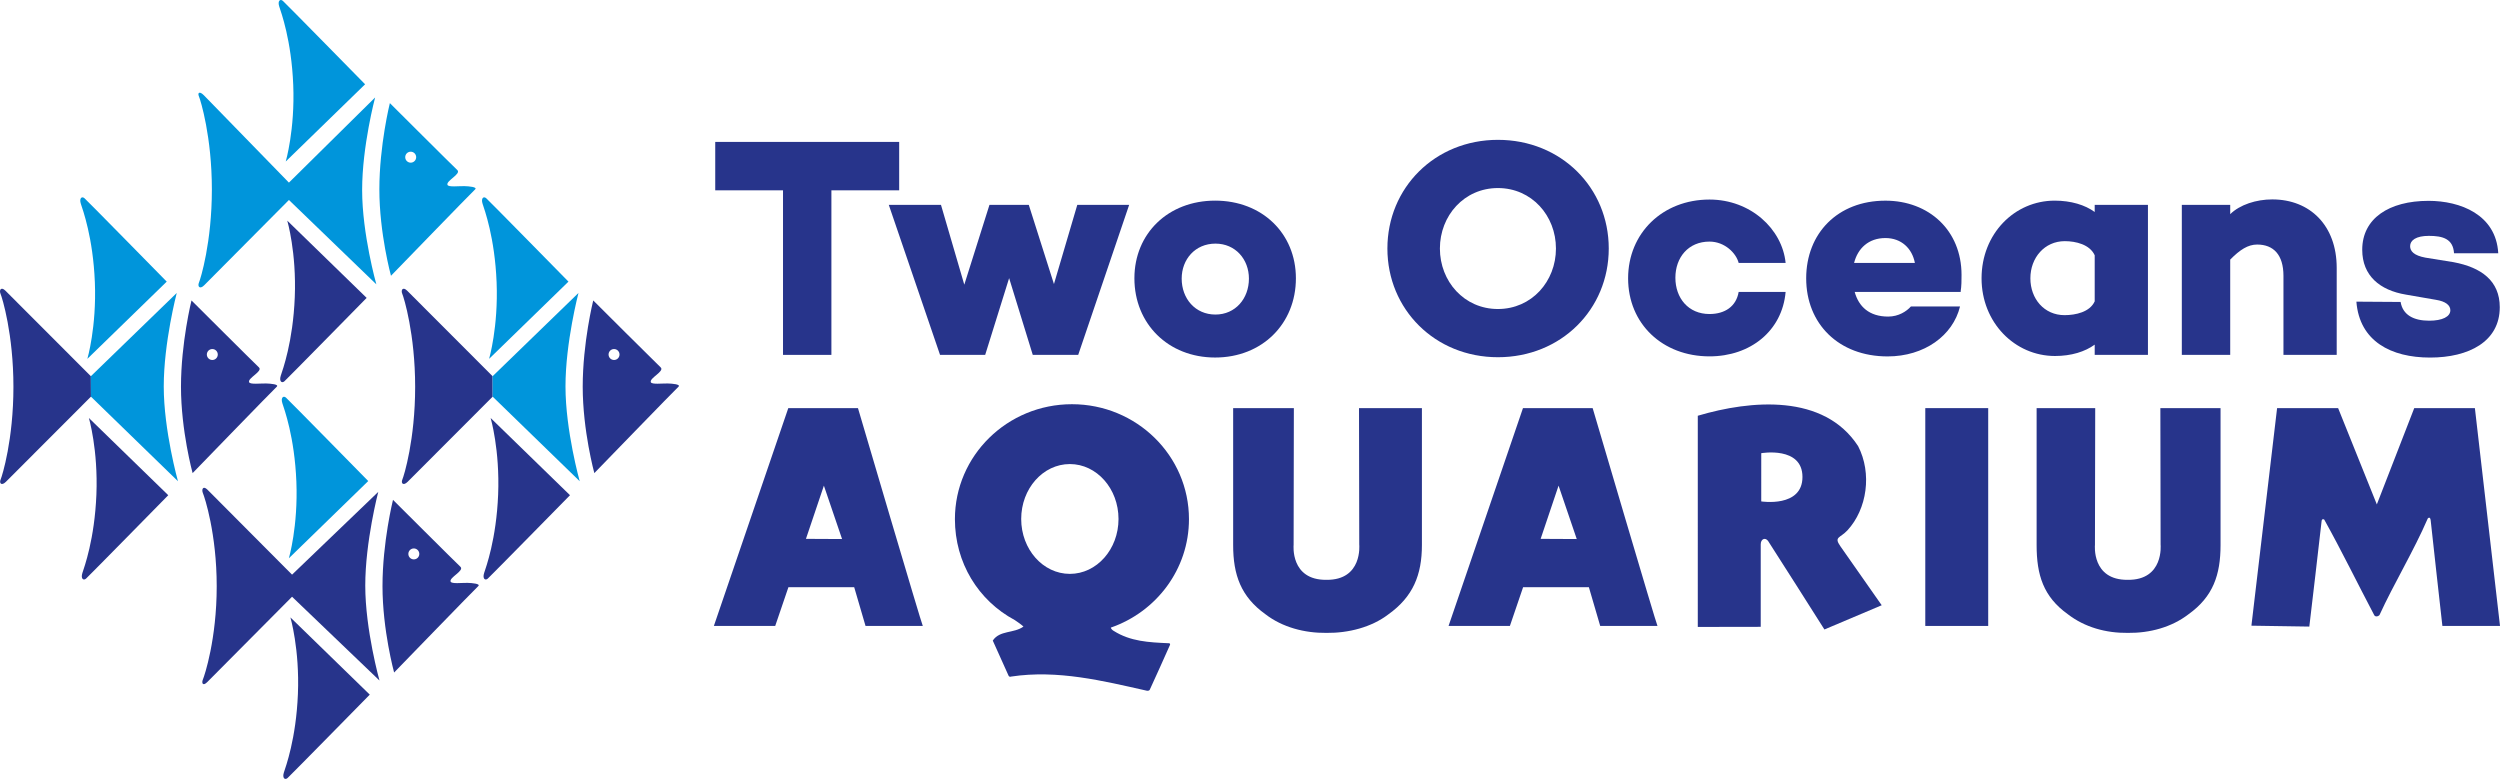 <?xml version="1.0" encoding="utf-8"?>
<!-- Generator: Adobe Illustrator 15.0.0, SVG Export Plug-In . SVG Version: 6.00 Build 0)  -->
<!DOCTYPE svg PUBLIC "-//W3C//DTD SVG 1.1//EN" "http://www.w3.org/Graphics/SVG/1.1/DTD/svg11.dtd">
<svg version="1.1" id="Layer_1" xmlns="http://www.w3.org/2000/svg" xmlns:xlink="http://www.w3.org/1999/xlink" x="0px" y="0px"
	 width="320.966px" height="100.003px" viewBox="0 0 320.966 100.003" enable-background="new 0 0 320.966 100.003"
	 xml:space="preserve">
<polygon fill="#27348B" points="106.741,24.435 106.741,45.562 100.528,45.562 100.528,24.435 91.827,24.435 91.827,18.22 
	115.442,18.22 115.442,24.435 "/>
<polygon fill="#27348B" points="138.427,45.562 132.593,45.562 129.558,35.708 126.484,45.562 120.688,45.562 114.107,26.298 
	120.808,26.298 123.802,36.548 127.035,26.298 132.081,26.298 135.313,36.47 138.31,26.298 144.97,26.298 "/>
<g>
	<defs>
		<rect id="SVGID_1_" width="320.966" height="100.003"/>
	</defs>
	<clipPath id="SVGID_2_">
		<use xlink:href="#SVGID_1_"  overflow="visible"/>
	</clipPath>
	<path clip-path="url(#SVGID_2_)" fill="#27348B" d="M166.376,35.731c0,5.834-4.336,10.17-10.367,10.17s-10.367-4.336-10.367-10.17
		c0-5.754,4.336-9.973,10.367-9.973S166.376,29.978,166.376,35.731 M160.345,35.771c0-2.482-1.736-4.494-4.297-4.494
		c-2.601,0-4.336,2.012-4.336,4.494c0,2.563,1.735,4.613,4.336,4.613C158.609,40.383,160.345,38.333,160.345,35.771"/>
	<path clip-path="url(#SVGID_2_)" fill="#27348B" d="M206.542,31.907c0,7.807-6.109,13.955-14.23,13.955
		c-8.08,0-14.189-6.148-14.189-13.955c0-7.805,6.109-13.953,14.189-13.953C200.433,17.954,206.542,24.103,206.542,31.907
		 M199.763,31.907c0-4.217-3.113-7.764-7.451-7.764c-4.334,0-7.449,3.547-7.449,7.764c0,4.219,3.115,7.766,7.449,7.766
		C196.649,39.673,199.763,36.126,199.763,31.907"/>
	<path clip-path="url(#SVGID_2_)" fill="#27348B" d="M223.22,37.483h6.029c-0.434,4.973-4.492,8.27-9.775,8.27
		c-6.031,0-10.447-4.184-10.447-10.018c0-5.795,4.416-10.115,10.447-10.115c5.283,0,9.342,3.785,9.775,8.134h-6.029
		c-0.316-1.242-1.775-2.736-3.746-2.736c-2.721,0-4.377,2.041-4.377,4.643c0,2.601,1.656,4.656,4.377,4.656
		C221.444,40.317,222.903,39.349,223.22,37.483"/>
	<path clip-path="url(#SVGID_2_)" fill="#27348B" d="M251.718,37.435l0.039,0.049h-13.639c0.512,1.865,1.854,3.16,4.297,3.16
		c1.34,0,2.365-0.676,2.918-1.295h6.307c-0.907,3.728-4.573,6.41-9.303,6.41c-6.271,0-10.447-4.186-10.447-10.02
		c0-5.795,4.061-9.976,10.171-9.976c5.558,0,9.774,3.787,9.774,9.541C251.835,36.013,251.835,36.726,251.718,37.435 M238.04,33.755
		h7.805c-0.355-1.863-1.734-3.193-3.784-3.193C239.892,30.562,238.513,31.892,238.04,33.755"/>
	<path clip-path="url(#SVGID_2_)" fill="#27348B" d="M275.767,45.562h-6.836v-1.316c-1.242,0.908-3.01,1.459-5.098,1.459
		c-5.164,0-9.428-4.297-9.428-9.973c0-5.717,4.227-9.973,9.391-9.973c2.09,0,3.893,0.551,5.135,1.457v-0.918h6.836V45.562z
		 M268.931,38.688v-5.914c-0.623-1.379-2.418-1.813-3.836-1.813c-2.604,0-4.422,2.129-4.422,4.77s1.783,4.73,4.385,4.73
		C266.478,40.461,268.308,40.067,268.931,38.688"/>
	<path clip-path="url(#SVGID_2_)" fill="#27348B" d="M300.001,34.39v11.172h-6.836V35.415c0-2.718-1.289-4.019-3.377-4.019
		c-1.185,0-2.215,0.67-3.459,1.932v12.234h-6.213V26.298h6.213v1.196c1.244-1.221,3.348-1.893,5.398-1.893
		C296.575,25.601,300.001,28.953,300.001,34.39"/>
	<path clip-path="url(#SVGID_2_)" fill="#27348B" d="M308.206,38.767c0.274,1.656,1.654,2.406,3.664,2.406
		c1.694,0,2.721-0.513,2.721-1.342c0-0.63-0.592-1.142-1.852-1.339l-3.865-0.67c-3.311-0.553-5.596-2.407-5.596-5.756
		c0-4.022,3.43-6.281,8.516-6.281c4.059,0,8.67,1.755,8.947,6.728h-5.678c-0.117-1.865-1.46-2.232-3.232-2.232
		c-1.654,0-2.404,0.576-2.404,1.324c0,0.633,0.472,1.197,1.97,1.473l3.589,0.578c3.588,0.67,5.95,2.398,5.95,5.789
		c0,4.414-3.979,6.461-8.946,6.461c-5.007,0-9.066-2.09-9.461-7.178L308.206,38.767z"/>
	<path clip-path="url(#SVGID_2_)" fill="#27348B" d="M226.121,58.183l-0.002,6.191c0,0,5.293,0.838,5.293-3.139
		C231.412,57.258,226.121,58.183,226.121,58.183 M238.558,57.28c1.803,3.492,1.154,8.076-1.375,10.812
		c-0.933,1.005-1.762,0.812-0.914,2.024l5.316,7.59l-7.354,3.111c0,0-7.062-11.14-7.242-11.377
		c-0.375-0.488-0.936-0.236-0.936,0.451v10.586l-8.08,0.014V53.376C224.81,51.349,234.169,50.524,238.558,57.28"/>
	<path clip-path="url(#SVGID_2_)" fill="#27348B" d="M273.185,81.254c-2.813,0.033-5.531-0.721-7.695-2.389
		c-3.154-2.254-4.016-5.053-4.016-8.882V52.397h7.523l-0.033,17.558c0,0-0.455,4.535,4.213,4.487
		c4.668,0.048,4.215-4.519,4.215-4.519l-0.031-17.526h7.727v17.586c0,3.829-0.965,6.628-4.117,8.882
		C278.806,80.533,275.997,81.287,273.185,81.254"/>
	<path clip-path="url(#SVGID_2_)" fill="#27348B" d="M202.433,69.205l-2.334-6.854l-2.301,6.831L202.433,69.205z M212.798,80.361
		h-7.353l-1.455-4.973h-8.444c0,0-1.686,4.973-1.695,4.973h-7.875l9.554-27.964h8.946C204.476,52.397,212.71,80.361,212.798,80.361"
		/>
	<path clip-path="url(#SVGID_2_)" fill="#27348B" d="M108.11,69.205l-2.334-6.854l-2.303,6.831L108.11,69.205z M118.474,80.361
		h-7.352l-1.455-4.973h-8.445c0,0-1.684,4.973-1.695,4.973h-7.875l9.554-27.964h8.946C110.151,52.397,118.386,80.361,118.474,80.361
		"/>
	<path clip-path="url(#SVGID_2_)" fill="#27348B" d="M170.304,81.254c-2.814,0.033-5.67-0.721-7.832-2.389
		c-3.152-2.254-4.152-5.053-4.152-8.882V52.397h7.794l-0.031,17.558c0,0-0.455,4.535,4.213,4.487
		c4.666,0.048,4.213-4.519,4.213-4.519l-0.031-17.526h8.076v17.586c0,3.829-1.142,6.628-4.293,8.882
		C176.099,80.533,173.116,81.287,170.304,81.254"/>
	
		<rect x="247.181" y="52.397" clip-path="url(#SVGID_2_)" fill-rule="evenodd" clip-rule="evenodd" fill="#27348B" width="8.078" height="27.965"/>
	<path clip-path="url(#SVGID_2_)" fill="#27348B" d="M300.183,52.397l4.971,12.363l4.802-12.363h7.786l3.225,27.964h-7.398
		c0,0-1.443-12.861-1.498-13.51c-0.057-0.646-0.377-0.289-0.377-0.289c-1.801,4.166-4.4,8.461-6.201,12.404
		c-0.227,0.225-0.562,0.23-0.676,0.006c-2.139-4.056-4.166-8.217-6.42-12.271c0,0-0.311-0.184-0.338,0.227
		c-0.025,0.41-1.574,13.516-1.574,13.516l-7.434-0.115l3.297-27.931H300.183z"/>
	<path clip-path="url(#SVGID_2_)" fill-rule="evenodd" clip-rule="evenodd" fill="#27348B" d="M131.108,66.63
		c0,3.892,2.795,7.048,6.248,7.048c3.451,0,6.246-3.156,6.246-7.048c0-3.893-2.795-7.051-6.246-7.051
		C133.903,59.579,131.108,62.737,131.108,66.63 M130.282,79.609c-4.678-2.5-7.684-7.361-7.684-12.957
		c0-8.148,6.729-14.757,15.024-14.757c8.297,0,15.025,6.608,15.025,14.757c0,6.43-4.189,11.902-10.035,13.924
		c0.027,0.168,0.242,0.357,0.385,0.429c2.14,1.351,4.504,1.464,6.982,1.575c0,0,0.332-0.034,0.227,0.227
		c-0.106,0.262-2.475,5.525-2.592,5.742c-0.117,0.219-0.449,0.113-0.449,0.113c-5.518-1.238-11.373-2.7-17.342-1.801
		c0,0-0.23,0.109-0.338-0.113c-0.105-0.223-2.027-4.506-2.027-4.506c0.9-1.35,2.701-0.9,3.941-1.799
		C131.134,80.176,130.282,79.609,130.282,79.609"/>
	<path clip-path="url(#SVGID_2_)" fill="#0095DB" d="M37.095,25.675c0,0-10.326,10.395-10.887,10.957
		c-0.564,0.563-0.875,0.141-0.664-0.352c0.209-0.49,1.657-5.175,1.657-11.941v-0.008c0-6.765-1.448-11.451-1.657-11.941
		c-0.211-0.492,0.067-0.723,0.631-0.158c0.561,0.562,10.918,11.213,10.918,11.213h0.002l11.066-10.93c0,0-1.667,6.23-1.667,11.887
		c0,5.654,1.826,12.107,1.826,12.107L37.095,25.675z"/>
	<path clip-path="url(#SVGID_2_)" fill="#0095DB" d="M36.685,20.735l10.189-9.914c0,0-10.22-10.412-10.558-10.708
		c-0.34-0.296-0.699,0-0.467,0.72c0.232,0.718,1.566,4.318,1.799,10.074C37.879,16.662,36.685,20.735,36.685,20.735"/>
	<path clip-path="url(#SVGID_2_)" fill="#27348B" d="M36.882,28.329l10.19,9.916c0,0-10.221,10.41-10.559,10.707
		c-0.34,0.297-0.699,0-0.467-0.719c0.235-0.72,1.567-4.318,1.799-10.074S36.882,28.329,36.882,28.329"/>
	<path clip-path="url(#SVGID_2_)" fill="#0095DB" d="M58.711,21.831c0.547,0.506-1.49,1.381-1.259,1.907
		c0.136,0.314,1.435,0.142,2.166,0.158c0.572,0.014,1.73,0.111,1.373,0.426c-0.358,0.316-10.795,11.084-10.795,11.084
		s-1.492-5.442-1.492-11.098c0-5.654,1.349-11.07,1.349-11.07S58.165,21.328,58.711,21.831 M52.728,19.476
		c-0.389,0-0.703,0.314-0.703,0.703s0.314,0.705,0.703,0.705c0.389,0,0.703-0.316,0.703-0.705S53.116,19.476,52.728,19.476"/>
	<path clip-path="url(#SVGID_2_)" fill="#27348B" d="M11.665,48.302c0,0-10.4-10.412-10.963-10.977
		c-0.562-0.56-0.842-0.093-0.633,0.399c0.213,0.492,1.655,5.178,1.655,11.941v0.01c0,6.763-1.432,11.392-1.643,11.884
		s0.115,0.857,0.678,0.297c0.562-0.562,10.916-10.931,10.916-10.931L11.665,48.302z"/>
	<path clip-path="url(#SVGID_2_)" fill="#0095DB" d="M11.216,46.071l10.19-9.914c0,0-10.221-10.412-10.561-10.707
		c-0.338-0.297-0.697,0-0.465,0.717c0.232,0.72,1.567,4.318,1.799,10.074C12.411,41.998,11.216,46.071,11.216,46.071"/>
	<path clip-path="url(#SVGID_2_)" fill="#27348B" d="M11.413,53.665l10.189,9.913c0,0-10.22,10.412-10.558,10.709
		c-0.34,0.295-0.699,0-0.467-0.721s1.566-4.316,1.799-10.072C12.608,57.736,11.413,53.665,11.413,53.665"/>
	<path clip-path="url(#SVGID_2_)" fill="#27348B" d="M33.243,47.167c0.545,0.506-1.49,1.379-1.259,1.905
		c0.136,0.314,1.435,0.144,2.166,0.16c0.572,0.012,1.728,0.109,1.373,0.426c-0.36,0.314-10.795,11.083-10.795,11.083
		s-1.493-5.442-1.493-11.097c0-5.654,1.35-11.07,1.35-11.07S32.696,46.662,33.243,47.167 M27.259,44.812
		c-0.389,0-0.703,0.314-0.703,0.703s0.314,0.703,0.703,0.703s0.701-0.314,0.701-0.703S27.648,44.812,27.259,44.812"/>
	<path clip-path="url(#SVGID_2_)" fill="#0095DB" d="M11.675,50.925l11.174,10.858c0,0-1.826-6.511-1.826-12.167
		c0-5.656,1.67-12.004,1.67-12.004l-11.028,10.69L11.675,50.925z"/>
	<path clip-path="url(#SVGID_2_)" fill="#27348B" d="M63.243,48.302c0,0-10.4-10.412-10.963-10.977
		c-0.562-0.56-0.844-0.093-0.633,0.399c0.211,0.492,1.653,5.178,1.653,11.941v0.01c0,6.763-1.43,11.392-1.641,11.884
		s0.115,0.857,0.678,0.297c0.562-0.562,10.914-10.931,10.914-10.931L63.243,48.302z"/>
	<path clip-path="url(#SVGID_2_)" fill="#0095DB" d="M62.794,46.071l10.189-9.914c0,0-10.222-10.412-10.56-10.707
		c-0.34-0.297-0.697,0-0.465,0.717c0.232,0.72,1.566,4.318,1.799,10.074C63.989,41.998,62.794,46.071,62.794,46.071"/>
	<path clip-path="url(#SVGID_2_)" fill="#27348B" d="M62.991,53.665l10.189,9.913c0,0-10.22,10.412-10.56,10.709
		c-0.338,0.295-0.697,0-0.465-0.721s1.566-4.316,1.799-10.072C64.186,57.736,62.991,53.665,62.991,53.665"/>
	<path clip-path="url(#SVGID_2_)" fill="#27348B" d="M84.821,47.167c0.545,0.506-1.49,1.379-1.261,1.905
		c0.136,0.314,1.437,0.144,2.166,0.16c0.572,0.012,1.73,0.109,1.373,0.426C86.741,49.972,76.304,60.74,76.304,60.74
		s-1.492-5.442-1.492-11.097c0-5.654,1.351-11.07,1.351-11.07S84.274,46.662,84.821,47.167 M78.835,44.812
		c-0.389,0-0.703,0.314-0.703,0.703s0.314,0.703,0.703,0.703s0.703-0.314,0.703-0.703S79.224,44.812,78.835,44.812"/>
	<path clip-path="url(#SVGID_2_)" fill="#0095DB" d="M63.251,50.925l11.176,10.858c0,0-1.826-6.511-1.826-12.167
		c0-5.656,1.668-12.004,1.668-12.004l-11.026,10.69L63.251,50.925z"/>
	<path clip-path="url(#SVGID_2_)" fill="#27348B" d="M37.495,76.613c0,0-10.324,10.396-10.887,10.957
		c-0.562,0.563-0.763,0.139-0.552-0.353c0.21-0.491,1.767-5.177,1.767-11.942v-0.008c0-6.766-1.557-11.449-1.767-11.941
		c-0.211-0.494,0.011-1.021,0.576-0.461c0.56,0.562,10.863,10.912,10.863,10.912l11.068-10.625c0,0-1.668,6.379-1.668,12.033
		c0,5.657,1.825,12.184,1.825,12.184L37.495,76.613z"/>
	<path clip-path="url(#SVGID_2_)" fill="#0095DB" d="M37.087,71.674l10.189-9.914c0,0-10.22-10.413-10.56-10.708
		c-0.338-0.297-0.697,0-0.465,0.719c0.232,0.721,1.566,4.317,1.799,10.073C38.282,67.6,37.087,71.674,37.087,71.674"/>
	<path clip-path="url(#SVGID_2_)" fill="#27348B" d="M37.284,79.266l10.189,9.916c0,0-10.22,10.412-10.558,10.707
		c-0.34,0.297-0.699,0-0.467-0.719c0.232-0.718,1.566-4.318,1.799-10.074C38.481,83.34,37.284,79.266,37.284,79.266"/>
	<path clip-path="url(#SVGID_2_)" fill="#27348B" d="M59.114,72.768c0.545,0.508-1.49,1.381-1.259,1.906
		c0.136,0.314,1.435,0.143,2.166,0.158c0.572,0.014,1.73,0.111,1.373,0.426c-0.358,0.316-10.795,11.084-10.795,11.084
		s-1.492-5.441-1.492-11.096c0-5.656,1.349-11.07,1.349-11.07S58.567,72.264,59.114,72.768 M53.13,70.412
		c-0.389,0-0.703,0.316-0.703,0.703c0,0.391,0.314,0.703,0.703,0.703s0.703-0.312,0.703-0.703
		C53.833,70.729,53.519,70.412,53.13,70.412"/>
</g>
</svg>
